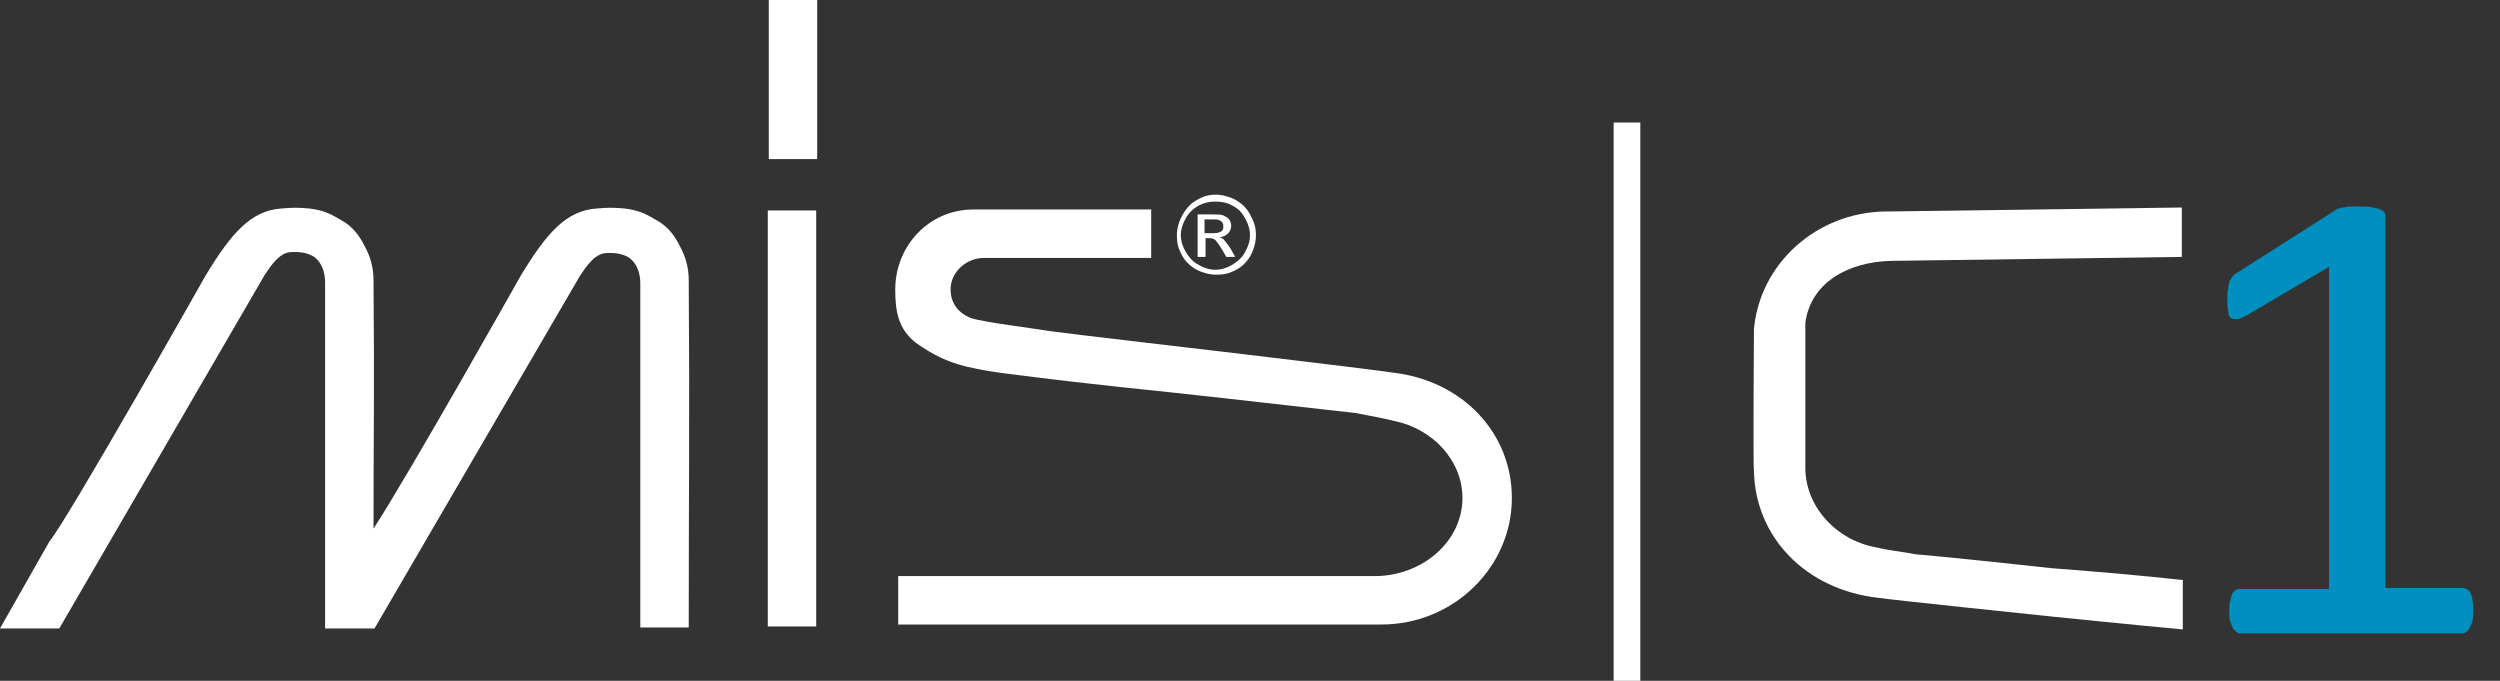 <?xml version="1.0" encoding="UTF-8"?>
<svg id="Layer_1" xmlns="http://www.w3.org/2000/svg" version="1.1" viewBox="0 0 253 68.9">
  <rect x="0" y="0" width="253" height="68.9" fill="#333333" stroke="none"/>
  <!-- Generator: Adobe Illustrator 29.8.3, SVG Export Plug-In . SVG Version: 2.1.1 Build 3)  -->
  <defs>
    <style>
      .st0 {
        fill: #008fbe;
      }

      .st1, .st2 {
        fill: #fff;
      }

      .st2 {
        fill-rule: evenodd;
      }
    </style>
  </defs>
  <g>
    <path class="st0" d="M250.3,61.8c0,.4,0,.8-.1,1.1s-.2.5-.3.7-.2.3-.4.4c-.1.1-.3.1-.4.1h-22.3c-.2,0-.3,0-.4-.1-.1-.1-.3-.2-.4-.4-.1-.2-.2-.4-.3-.7s-.1-.6-.1-1.1c0-.4,0-.7.1-1s.1-.5.2-.7c.1-.2.2-.3.4-.4.1-.1.3-.1.5-.1h8.9V27l-8.3,4.9c-.4.2-.8.4-1,.4-.3,0-.5,0-.6-.1-.2-.1-.3-.4-.3-.7-.1-.3-.1-.8-.1-1.3,0-.4,0-.7.1-1,0-.3.1-.5.1-.7.1-.2.2-.3.3-.5.1-.1.3-.3.5-.4l9.9-6.3c.1-.1.2-.1.3-.2.1,0,.3-.1.5-.1s.4-.1.7-.1h1c.5,0,1,0,1.3.1.4.1.6.1.8.2s.3.2.4.3c.1.1.1.2.1.4v37.6h7.7c.2,0,.3,0,.5.1s.3.2.4.4c.1.2.2.4.2.7.1.4.1.7.1,1.1Z"/>
    <path class="st2" d="M220.9,58.7c-4.6-.5-8.1-.8-13.3-1.2-10-1.1-13.7-1.4-13.7-1.4-1.6-.3-2.8-.4-4-.7-4-.7-7.1-4-7.2-7.9v-14.8c.5-4,4.2-6.2,8.7-6.3l29.4-.4v-5l-29.5.4h-.5c-7,.1-12.7,5.3-13.3,11.9,0,.4-.1,13.8,0,14.3.1,6.8,5.3,12.1,12.6,12.9,1.2.2,17.6,1.9,17.6,1.9,0,0,7.8.8,13.2,1.3v-5Z"/>
  </g>
  <rect class="st1" x="163.3" y="12.4" width="2.7" height="56.5"/>
  <g>
    <g>
      <path class="st2" d="M139.4,63.2h-48.5v-4.9h48.4c4.8-.1,8.7-3.6,8.7-7.9,0-3.8-3-7-6.9-7.8-1.2-.3-2.4-.5-3.9-.8,0,0-3.6-.4-13.3-1.5-7.9-.9-12-1.2-22.1-2.5-1.5-.2-2.2-.3-4-.7-2-.5-3.4-1.2-5.1-2.4-1.8-1.4-2.1-3.2-2.1-5.4,0-4.4,3.4-8.1,7.9-8.1h18v4.9h-16.9c-1.8,0-3.4,1.4-3.4,3.2,0,1.4.8,2.4,2.1,2.9,1.2.4,6.1,1,7.9,1.3,1.3.2,17.6,2.1,17.6,2.1,0,0,16,1.9,17.1,2.1,7.1.8,12.1,6.1,12.1,12.7,0,7-5.9,12.8-13.2,12.8h-.4Z"/>
      <rect class="st1" x="77.8" width="4.9" height="16.1"/>
      <rect class="st1" x="77.7" y="21.3" width="4.9" height="42.1"/>
      <path class="st2" d="M37.9,63.6h-5V28.6c0-1-.3-2-1.1-2.6-.6-.4-1.4-.5-1.9-.5-.9,0-1.6,0-3.1,2.3L6,63.6H0l5-8.8c1.9-2.3,15.8-26.9,15.8-26.9,2.6-4.3,4.6-6.6,7.7-6.8,1.1-.1,1.7-.1,2.8,0,1.7.2,2.4.7,3.6,1.4.9.6,1.5,1.4,2,2.4.6,1.1.9,2.2.9,3.5.1,11.2,0,15.3,0,25.1,3.7-5.7,14.9-25.6,14.9-25.6,2.6-4.3,4.6-6.6,7.7-6.8,1.1-.1,1.7-.1,2.8,0,1.7.2,2.4.7,3.6,1.4.9.6,1.5,1.4,2,2.4.6,1.1.9,2.2.9,3.5.1,13.7,0,21.4,0,35.1h-4.9V28.7c0-1-.3-2-1.1-2.6-.6-.4-1.4-.5-1.9-.5-.9,0-1.6,0-3.1,2.3l-20.8,35.7Z"/>
    </g>
    <path class="st1" d="M123,19.7c.7,0,1.4.2,2,.5.7.4,1.2.9,1.5,1.5.4.7.6,1.3.6,2.1,0,.7-.2,1.4-.5,2-.4.7-.9,1.2-1.5,1.5-.7.4-1.3.5-2,.5s-1.4-.2-2-.5c-.7-.4-1.2-.9-1.5-1.5-.4-.7-.5-1.3-.5-2s.2-1.4.6-2.1.9-1.2,1.5-1.5c.5-.3,1.1-.5,1.8-.5ZM123,20.4c-.6,0-1.1.1-1.7.4-.5.3-1,.7-1.3,1.3-.3.5-.5,1.1-.5,1.7s.2,1.2.5,1.7.7,1,1.3,1.3c.5.3,1.1.5,1.7.5s1.2-.2,1.7-.5,1-.7,1.3-1.3c.3-.5.5-1.1.5-1.7s-.2-1.2-.5-1.7c-.3-.6-.7-1-1.3-1.3-.5-.3-1.1-.4-1.7-.4ZM121.2,26.1v-4.4h1.5c.5,0,.9,0,1.1.1s.4.2.6.4c.1.2.2.4.2.6,0,.3-.1.6-.3.8-.2.2-.5.4-.9.4.2.1.3.1.4.2.2.2.4.5.7.9l.5.9h-.9l-.4-.7c-.3-.5-.6-.9-.7-1s-.3-.2-.6-.2h-.4v1.9h-.8v.1ZM121.9,23.6h.9c.4,0,.7-.1.8-.2.2-.1.2-.3.2-.5,0-.1,0-.2-.1-.4-.1-.1-.2-.2-.3-.2-.1-.1-.4-.1-.7-.1h-.8v1.4Z"/>
  </g>
</svg>